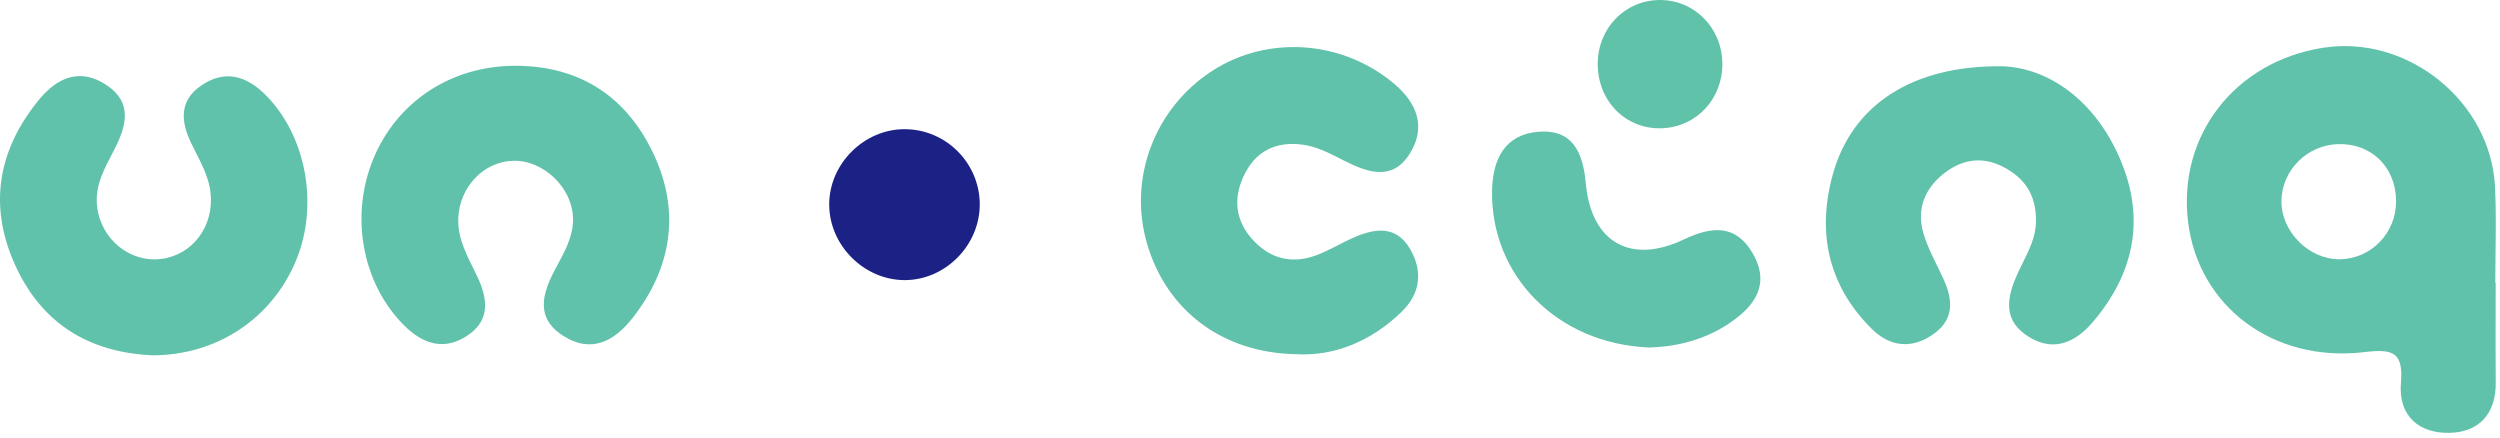 <?xml version="1.0" encoding="utf-8"?>
<svg width="200px" height="35px" viewBox="0 0 200 35" version="1.1" xmlns:xlink="http://www.w3.org/1999/xlink" xmlns="http://www.w3.org/2000/svg">
  <desc>Created with Lunacy</desc>
  <defs>
    <path d="M0 0L24.593 0L24.593 22.337L0 22.337L0 0Z" transform="translate(0 0.316)" id="path_1" />
    <path d="M0 0L24.717 0L24.717 30.945L0 30.945L0 0Z" transform="translate(0.023 0.371)" id="path_2" />
    <clipPath id="mask_1">
      <use xlink:href="#path_1" />
    </clipPath>
    <clipPath id="mask_2">
      <use xlink:href="#path_2" />
    </clipPath>
  </defs>
  <g id="upc-logo">
    <g id="Group-19">
      <path d="M12.286 1.34381e-05C17.528 -0.007 21.288 2.533 23.422 7.176C25.513 11.724 24.81 16.167 21.72 20.136C20.27 21.997 18.435 23.054 16.159 21.616C13.864 20.167 14.474 18.196 15.514 16.245C16.186 14.984 16.942 13.73 16.925 12.243C16.896 9.767 14.56 7.536 12.139 7.6C9.757 7.663 7.827 9.722 7.744 12.215C7.685 13.948 8.546 15.344 9.245 16.817C10.043 18.498 10.372 20.237 8.606 21.491C6.736 22.819 4.997 22.352 3.408 20.766C0.063 17.428 -0.957 12.017 0.964 7.407C2.868 2.839 7.201 0.007 12.286 1.34381e-05" transform="translate(28.918 5.262)" id="Fill-1" fill="#60C2AA" stroke="none" />
      <path d="M12.446 24.571C6.508 24.477 2.058 21.066 0.495 15.752C-1.045 10.515 1.089 4.87 5.736 1.882C10.184 -0.977 16.119 -0.537 20.233 2.915C22.119 4.498 22.839 6.422 21.483 8.563C20.138 10.683 18.218 10.073 16.358 9.139C15.368 8.642 14.355 8.077 13.289 7.868C11.223 7.465 9.405 8.058 8.36 10.034C7.432 11.791 7.437 13.608 8.752 15.193C10.117 16.838 11.903 17.419 13.955 16.682C15.001 16.306 15.965 15.703 16.987 15.252C18.702 14.493 20.418 14.234 21.533 16.154C22.566 17.93 22.366 19.712 20.855 21.178C18.395 23.567 15.442 24.736 12.446 24.571" transform="translate(91.275 3.766)" id="Fill-3" fill="#60C2AA" stroke="none" />
      <path d="M14.206 0.003C17.732 0.158 21.46 2.612 23.519 7.379C25.588 12.169 24.684 16.57 21.329 20.494C19.802 22.281 17.932 22.892 15.934 21.445C14.066 20.093 14.577 18.232 15.388 16.469C15.983 15.177 16.768 13.978 16.807 12.465C16.859 10.388 15.968 8.952 14.149 8.031C12.511 7.202 10.946 7.444 9.549 8.496C7.946 9.702 7.221 11.383 7.803 13.36C8.173 14.619 8.845 15.79 9.396 16.994C10.141 18.626 10.306 20.19 8.67 21.382C6.933 22.648 5.156 22.482 3.671 21.01C0.154 17.523 -0.736 13.245 0.575 8.583C2.097 3.172 6.819 -0.11 14.206 0.003" transform="translate(146.07 5.3)" id="Fill-5" fill="#60C2AA" stroke="none" />
      <g id="Group-9" transform="translate(0 5.771)">
        <path d="M0 0L24.593 0L24.593 22.337L0 22.337L0 0Z" transform="translate(0 0.316)" id="Clip-8" fill="none" stroke="none" />
        <g clip-path="url(#mask_1)">
          <path d="M12.216 22.337C7.066 22.119 3.263 19.743 1.16 15.003C-0.946 10.26 -0.127 5.825 3.15 1.855C4.613 0.082 6.429 -0.666 8.518 0.716C10.636 2.118 10.108 4.006 9.155 5.858C8.408 7.31 7.557 8.73 7.77 10.459C8.093 13.078 10.405 14.942 12.896 14.627C15.424 14.307 17.133 11.996 16.843 9.344C16.684 7.872 15.914 6.658 15.298 5.376C14.466 3.645 14.31 1.977 16.093 0.758C18.016 -0.558 19.747 -0.011 21.289 1.553C24.489 4.8 25.506 10.274 23.713 14.68C21.8 19.379 17.361 22.335 12.216 22.337" transform="translate(-0 0.316)" id="Fill-7" fill="#60C2AA" stroke="none" />
        </g>
      </g>
      <path d="M12.559 17.279C5.133 16.968 -0.108 11.456 0.002 4.749C0.043 2.148 1.08 0.227 3.721 0.017C6.352 -0.192 7.268 1.545 7.496 4.102C7.922 8.885 11.085 10.661 15.347 8.634C17.565 7.579 19.505 7.396 20.859 9.754C22.303 12.268 20.985 14.01 18.923 15.381C16.824 16.778 14.457 17.241 12.559 17.279" transform="translate(119.362 10.521)" id="Fill-10" fill="#60C2AA" stroke="none" />
      <path d="M6.039 4.98798e-06C9.341 0.004 12.044 2.713 12.045 6.021C12.045 9.295 9.284 12.078 6.036 12.075C2.781 12.073 -0.001 9.283 4.03202e-07 6.023C0.001 2.77 2.782 -0.004 6.039 4.98798e-06" transform="translate(66.336 10.334)" id="Fill-12" fill="#1C2285" stroke="none" />
      <path d="M9.97 5.041C10.015 7.89 7.924 10.151 5.144 10.261C2.253 10.375 -0.021 8.085 0 5.081C0.019 2.237 2.189 0.013 4.959 6.13134e-05C7.718 -0.013 9.926 2.207 9.97 5.041" transform="translate(127.818 0)" id="Fill-14" fill="#61C2AA" stroke="none" />
      <g id="Group-18" transform="translate(174.923 3.315)">
        <path d="M0 0L24.717 0L24.717 30.945L0 30.945L0 0Z" transform="translate(0.023 0.371)" id="Clip-17" fill="none" stroke="none" />
        <g clip-path="url(#mask_2)">
          <path d="M24.677 18.945L24.708 18.945C24.708 19.759 24.706 20.573 24.704 21.387C24.7 23.231 24.695 25.074 24.713 26.918C24.738 29.424 23.369 30.879 21.054 30.942C18.6 31.01 16.905 29.607 17.128 26.94C17.335 24.45 16.452 24.215 14.194 24.483C6.894 25.349 0.938 20.817 0.102 14.082C-0.753 7.182 3.824 1.258 10.876 0.138C17.648 -0.938 24.325 4.419 24.657 11.28C24.741 13.031 24.719 14.788 24.697 16.544C24.687 17.345 24.677 18.145 24.677 18.945ZM7.57 12.328C7.503 14.784 9.723 17.058 12.185 17.054C14.736 17.051 16.773 14.95 16.74 12.36C16.704 9.656 14.747 7.759 12.084 7.845C9.628 7.926 7.637 9.903 7.57 12.328Z" transform="translate(0.023 0.371)" id="Fill-16" fill="#60C2AA" fill-rule="evenodd" stroke="none" />
        </g>
      </g>
    </g>
  </g>
</svg>